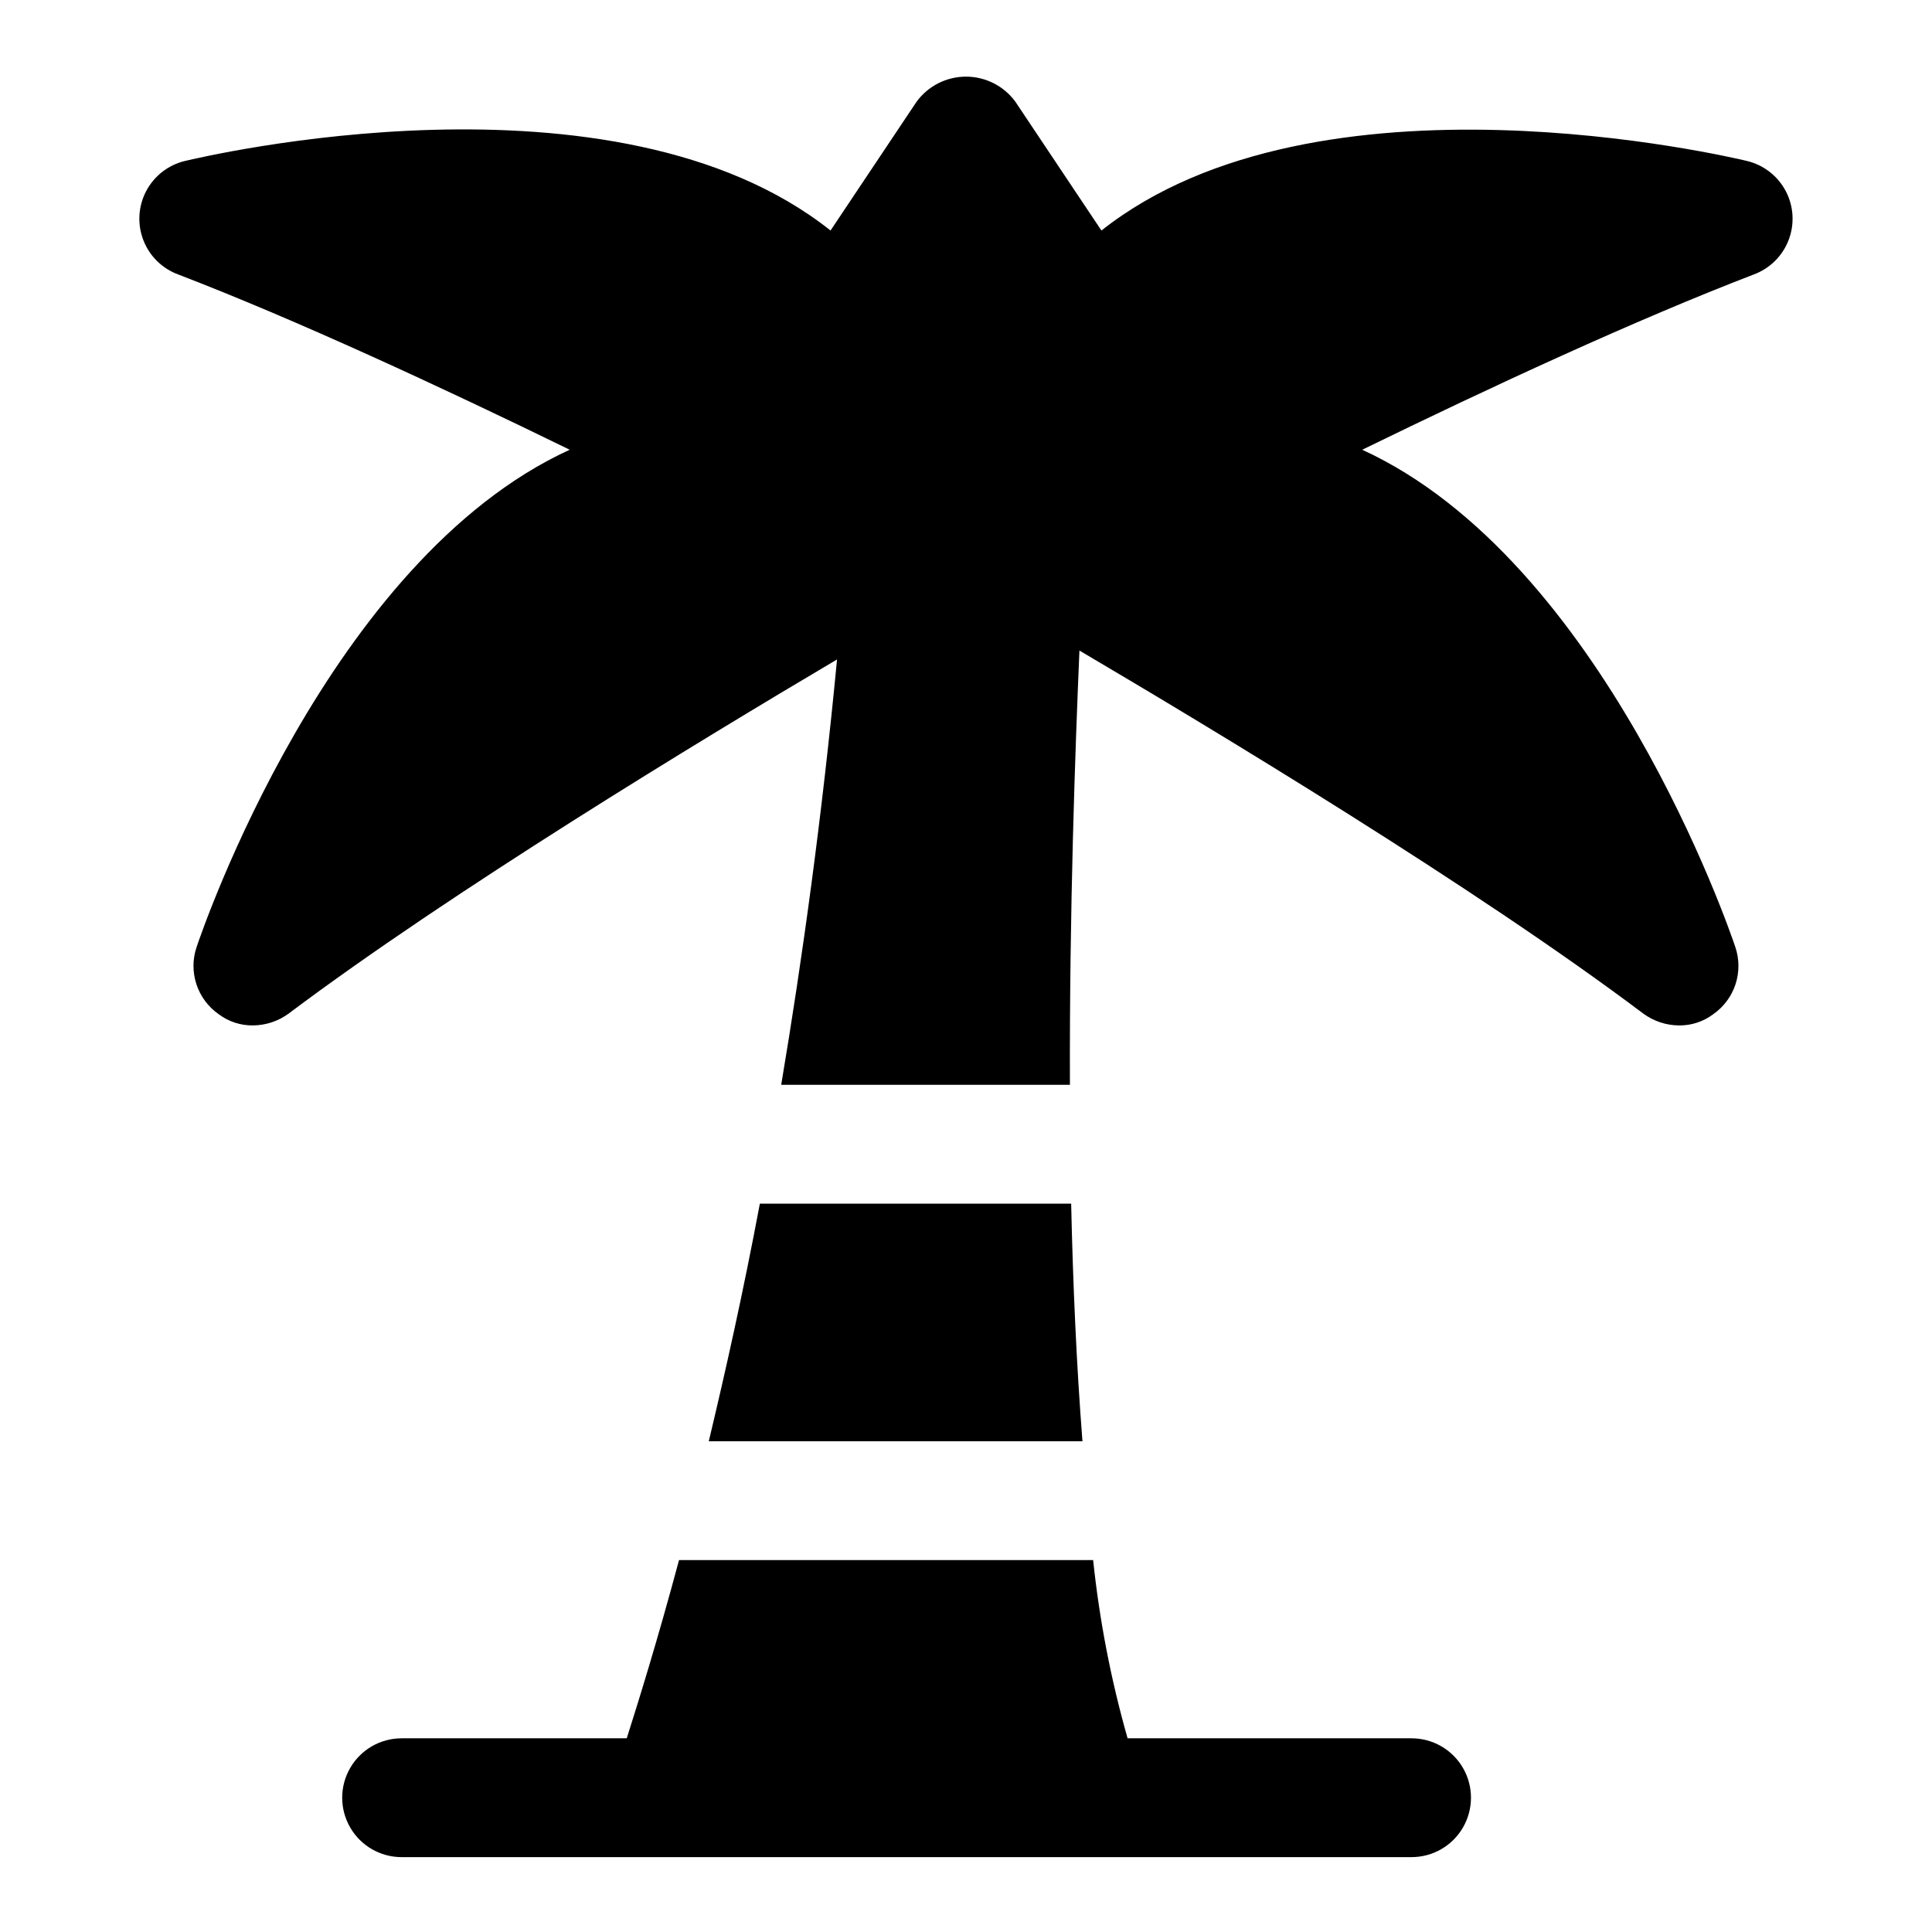 <?xml version="1.0" encoding="UTF-8"?>
<!-- Uploaded to: SVG Repo, www.svgrepo.com, Generator: SVG Repo Mixer Tools -->
<svg fill="#000000" width="800px" height="800px" version="1.1" viewBox="144 144 512 512" xmlns="http://www.w3.org/2000/svg">
 <path d="m427.87 462.98c0.473 21.41 1.418 42.824 2.992 62.977l-99.031-0.004c4.41-18.422 9.133-39.516 13.539-62.977zm179.16-276.31c-4.723-1.102-113.83-26.922-171.14 18.422l-22.828-34.168c-3.055-4.156-7.906-6.613-13.066-6.613s-10.012 2.457-13.07 6.613l-22.828 34.164c-57.309-45.5-166.41-19.52-171.14-18.418-4.402 1.066-8.129 3.981-10.23 7.992-2.102 4.012-2.375 8.734-0.746 12.961 1.625 4.227 4.996 7.551 9.246 9.117 31.172 11.965 69.902 29.914 103.75 46.445-63.922 29.285-97.457 127.53-98.871 131.78h-0.004c-1.086 3.195-1.102 6.656-0.051 9.867 1.051 3.207 3.109 5.988 5.875 7.922 2.625 1.988 5.84 3.039 9.133 2.992 3.402-0.031 6.707-1.133 9.445-3.148 42.98-32.273 109.11-72.422 145.32-93.836-3.938 41.25-9.133 79.035-14.801 112.73h76.516c-0.156-46.129 1.418-89.109 2.519-115.09 35.266 20.781 104.86 62.66 149.41 96.195l0.004 0.004c2.742 2.016 6.047 3.117 9.445 3.148 3.293 0.047 6.508-1.004 9.133-2.992 2.766-1.934 4.828-4.715 5.879-7.922 1.047-3.211 1.031-6.672-0.055-9.867-1.418-4.25-34.953-102.49-98.871-131.78 33.852-16.531 72.578-34.48 103.75-46.445 4.25-1.566 7.617-4.891 9.246-9.117 1.625-4.227 1.355-8.949-0.746-12.961-2.106-4.012-5.832-6.926-10.234-7.992zm-88.953 418h-75.254c-4.398-15.453-7.453-31.254-9.133-47.234h-109.74c-5.824 21.727-10.863 37.785-13.855 47.23l-59.668 0.004c-5.625 0-10.82 3-13.633 7.871-2.812 4.871-2.812 10.871 0 15.746 2.812 4.871 8.008 7.871 13.633 7.871h267.65c5.625 0 10.824-3 13.637-7.871 2.812-4.875 2.812-10.875 0-15.746-2.812-4.871-8.012-7.871-13.637-7.871z"/>
</svg>